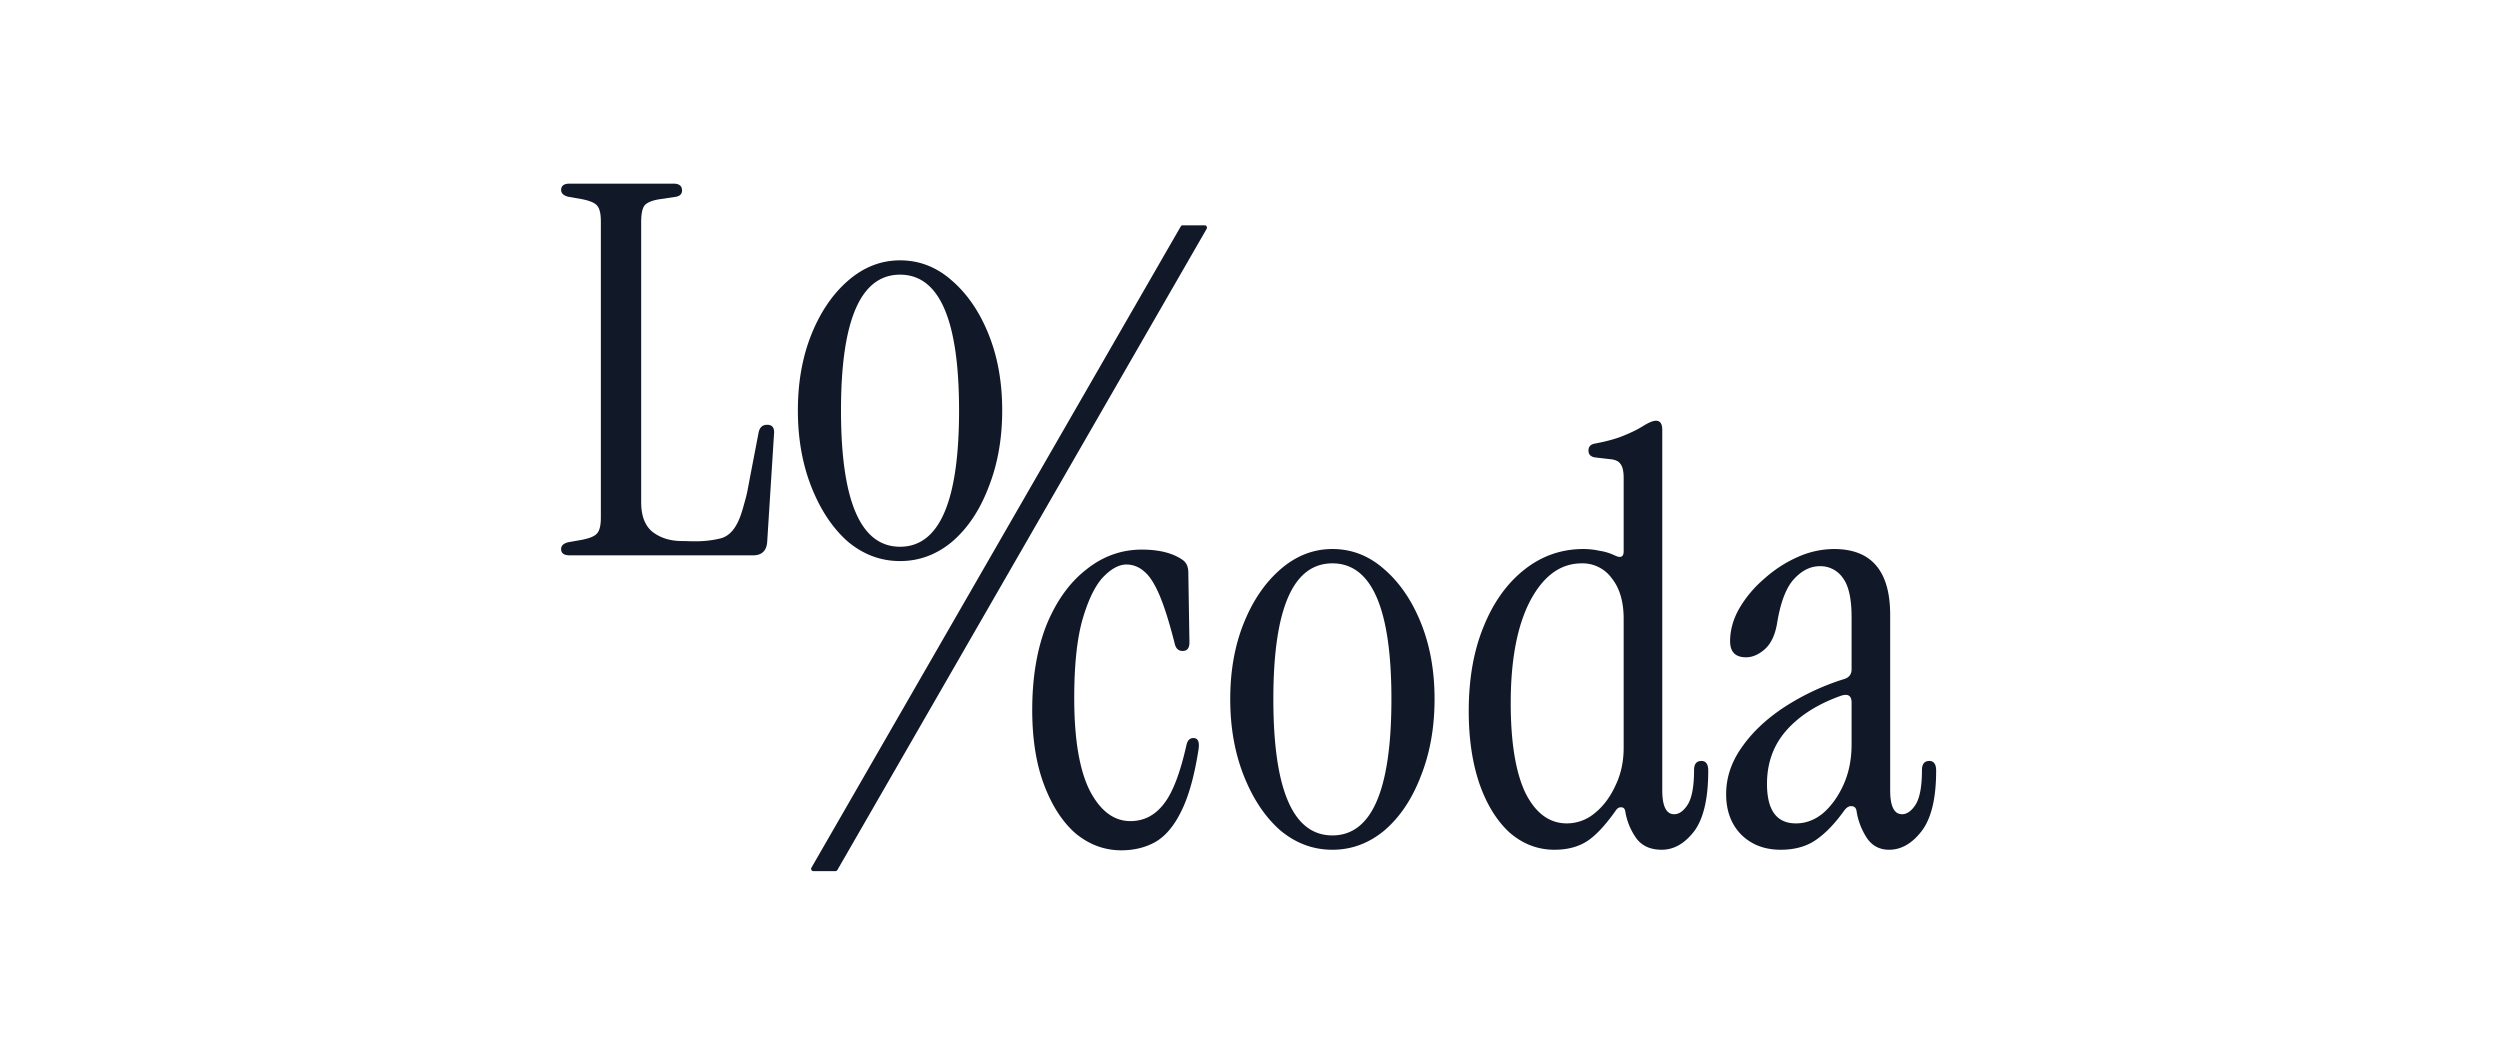 <svg xmlns="http://www.w3.org/2000/svg" width="120" height="50" fill="none" viewBox="0 0 120 50"><path fill="#111827" d="M85.47 40.788c-.763 0-1.39-.239-1.88-.715-.49-.495-.735-1.146-.735-1.952 0-.789.245-1.53.735-2.227.49-.715 1.163-1.357 2.016-1.925a11.602 11.602 0 0 1 2.915-1.375c.237-.073.355-.229.355-.467v-2.502c0-.88-.137-1.503-.41-1.87a1.297 1.297 0 0 0-1.116-.577c-.454 0-.872.211-1.253.633-.364.403-.627 1.09-.79 2.062-.091.586-.291 1.017-.6 1.292-.29.256-.59.385-.899.385-.508 0-.763-.257-.763-.77 0-.532.146-1.054.436-1.567a5.57 5.57 0 0 1 1.199-1.43 6.071 6.071 0 0 1 1.607-1.045 4.287 4.287 0 0 1 1.744-.385c1.798 0 2.697 1.054 2.697 3.162v8.413c0 .77.19 1.155.572 1.155.236 0 .454-.156.654-.468.2-.33.3-.88.3-1.649 0-.293.118-.44.354-.44.218 0 .327.156.327.467 0 1.339-.236 2.31-.709 2.915-.454.586-.971.88-1.552.88-.436 0-.782-.175-1.036-.523a3.271 3.271 0 0 1-.517-1.292c-.018-.183-.1-.275-.245-.275-.127-.018-.255.064-.382.248-.436.604-.88 1.063-1.335 1.374-.454.312-1.017.468-1.69.468Zm.736-1.265c.472 0 .908-.165 1.307-.495.4-.348.727-.807.981-1.375.255-.568.382-1.21.382-1.924v-2.007c0-.349-.191-.45-.573-.303-1.107.404-1.97.963-2.588 1.677-.599.697-.899 1.54-.899 2.53 0 1.265.463 1.897 1.39 1.897Zm-11.593 1.265c-.8 0-1.517-.275-2.153-.825-.617-.568-1.098-1.348-1.444-2.337-.345-1.008-.517-2.172-.517-3.492 0-1.54.236-2.887.708-4.041.472-1.174 1.126-2.09 1.962-2.75.835-.66 1.78-.99 2.833-.99a3.6 3.6 0 0 1 .763.083c.254.037.5.11.735.22.291.146.436.082.436-.193v-3.519c0-.33-.054-.559-.163-.687-.091-.129-.263-.202-.518-.22l-.708-.083c-.2-.036-.3-.146-.3-.33 0-.183.1-.293.3-.33.581-.11 1.044-.238 1.39-.384.363-.147.662-.294.898-.44.291-.184.509-.275.654-.275.2 0 .3.146.3.44v17.293c0 .77.19 1.155.572 1.155.236 0 .454-.156.654-.468.2-.33.3-.88.3-1.649 0-.293.118-.44.354-.44.218 0 .327.156.327.467 0 1.339-.227 2.31-.682 2.915-.454.586-.971.88-1.552.88-.527 0-.927-.175-1.199-.523a3.055 3.055 0 0 1-.545-1.292c-.018-.147-.082-.22-.19-.22-.11-.018-.21.046-.3.193-.509.714-.972 1.2-1.39 1.457-.418.256-.926.385-1.525.385Zm.599-1.265a2.08 2.08 0 0 0 1.307-.468c.418-.33.754-.77 1.009-1.32.272-.55.408-1.163.408-1.841v-6.186c0-.825-.19-1.476-.572-1.952a1.727 1.727 0 0 0-1.444-.715c-1.017 0-1.843.605-2.479 1.814-.618 1.192-.926 2.823-.926 4.894 0 1.888.236 3.327.708 4.317.49.971 1.153 1.457 1.989 1.457Zm-11.257 1.265c-.926 0-1.762-.312-2.507-.935-.726-.642-1.307-1.512-1.743-2.612-.436-1.1-.654-2.328-.654-3.684 0-1.357.218-2.576.654-3.657.436-1.081 1.026-1.943 1.77-2.584.745-.642 1.572-.963 2.48-.963.926 0 1.753.321 2.479.963.745.641 1.335 1.503 1.77 2.584.437 1.082.655 2.3.655 3.657 0 1.356-.218 2.584-.654 3.684-.418 1.1-1 1.97-1.744 2.612-.744.623-1.58.935-2.506.935Zm0-.688c1.889 0 2.833-2.18 2.833-6.543 0-4.344-.944-6.516-2.833-6.516-1.89 0-2.834 2.172-2.834 6.516 0 4.362.945 6.543 2.834 6.543Zm-10.131.715c-.8 0-1.526-.266-2.18-.797-.635-.55-1.144-1.33-1.525-2.337-.382-1.008-.572-2.209-.572-3.602 0-1.558.227-2.914.68-4.069.473-1.155 1.109-2.044 1.908-2.667.799-.641 1.689-.962 2.67-.962.835 0 1.489.165 1.961.495.182.128.273.33.273.605l.054 3.354c0 .275-.109.412-.327.412-.2 0-.327-.119-.381-.357-.255-1.008-.5-1.787-.736-2.337-.236-.55-.481-.926-.735-1.127a1.261 1.261 0 0 0-.845-.33c-.363 0-.745.21-1.144.632-.382.422-.708 1.109-.981 2.062-.254.935-.381 2.172-.381 3.712 0 1.96.245 3.436.735 4.426.509.99 1.163 1.485 1.962 1.485.635 0 1.162-.266 1.58-.797.436-.532.808-1.494 1.117-2.887.054-.202.163-.303.327-.303.218 0 .3.183.245.55-.2 1.283-.481 2.282-.845 2.997-.344.696-.762 1.182-1.253 1.457-.472.257-1.008.385-1.607.385ZM43.202 26.931c-.926 0-1.762-.312-2.507-.935-.726-.642-1.307-1.512-1.743-2.612-.436-1.1-.654-2.328-.654-3.684 0-1.357.218-2.575.654-3.657.436-1.081 1.026-1.943 1.77-2.584.745-.642 1.572-.962 2.48-.962.926 0 1.752.32 2.479.962.745.641 1.335 1.503 1.77 2.584.437 1.082.655 2.3.655 3.657 0 1.356-.218 2.584-.654 3.684-.418 1.1-1 1.97-1.744 2.612-.744.623-1.58.935-2.506.935Zm0-.688c1.889 0 2.833-2.18 2.833-6.543 0-4.344-.944-6.516-2.833-6.516-1.89 0-2.834 2.172-2.834 6.516 0 4.362.945 6.543 2.834 6.543Zm-15.858.413c-.273 0-.41-.1-.41-.302 0-.165.119-.275.355-.33l.627-.11c.381-.073.626-.174.735-.303.127-.128.19-.384.19-.77V10.63c0-.385-.063-.642-.19-.77-.109-.128-.354-.23-.735-.303l-.627-.11c-.236-.055-.354-.165-.354-.33 0-.201.136-.302.409-.302h4.985c.273 0 .409.11.409.33 0 .165-.1.266-.3.302l-.736.11c-.38.055-.635.156-.762.303-.11.146-.164.412-.164.797V24.1c0 .66.182 1.137.545 1.43.381.293.854.44 1.417.44.418 0 1.041.069 1.838-.125.797-.193 1.027-1.252 1.167-1.745.141-.492.137-.577.319-1.512l.354-1.842c.054-.238.19-.357.408-.357.255 0 .364.155.327.467l-.327 5.169c-.036.421-.263.632-.68.632h-8.8Z"/><path fill="#111827" fill-rule="evenodd" d="M39.042 41.815c-.083 0-.135-.094-.092-.168l17.726-30.778a.11.11 0 0 1 .039-.04.104.104 0 0 1 .052-.014h1.061c.083 0 .134.095.091.169L40.194 41.76a.11.11 0 0 1-.04.04.104.104 0 0 1-.052.014h-1.06Z" clip-rule="evenodd"/></svg>